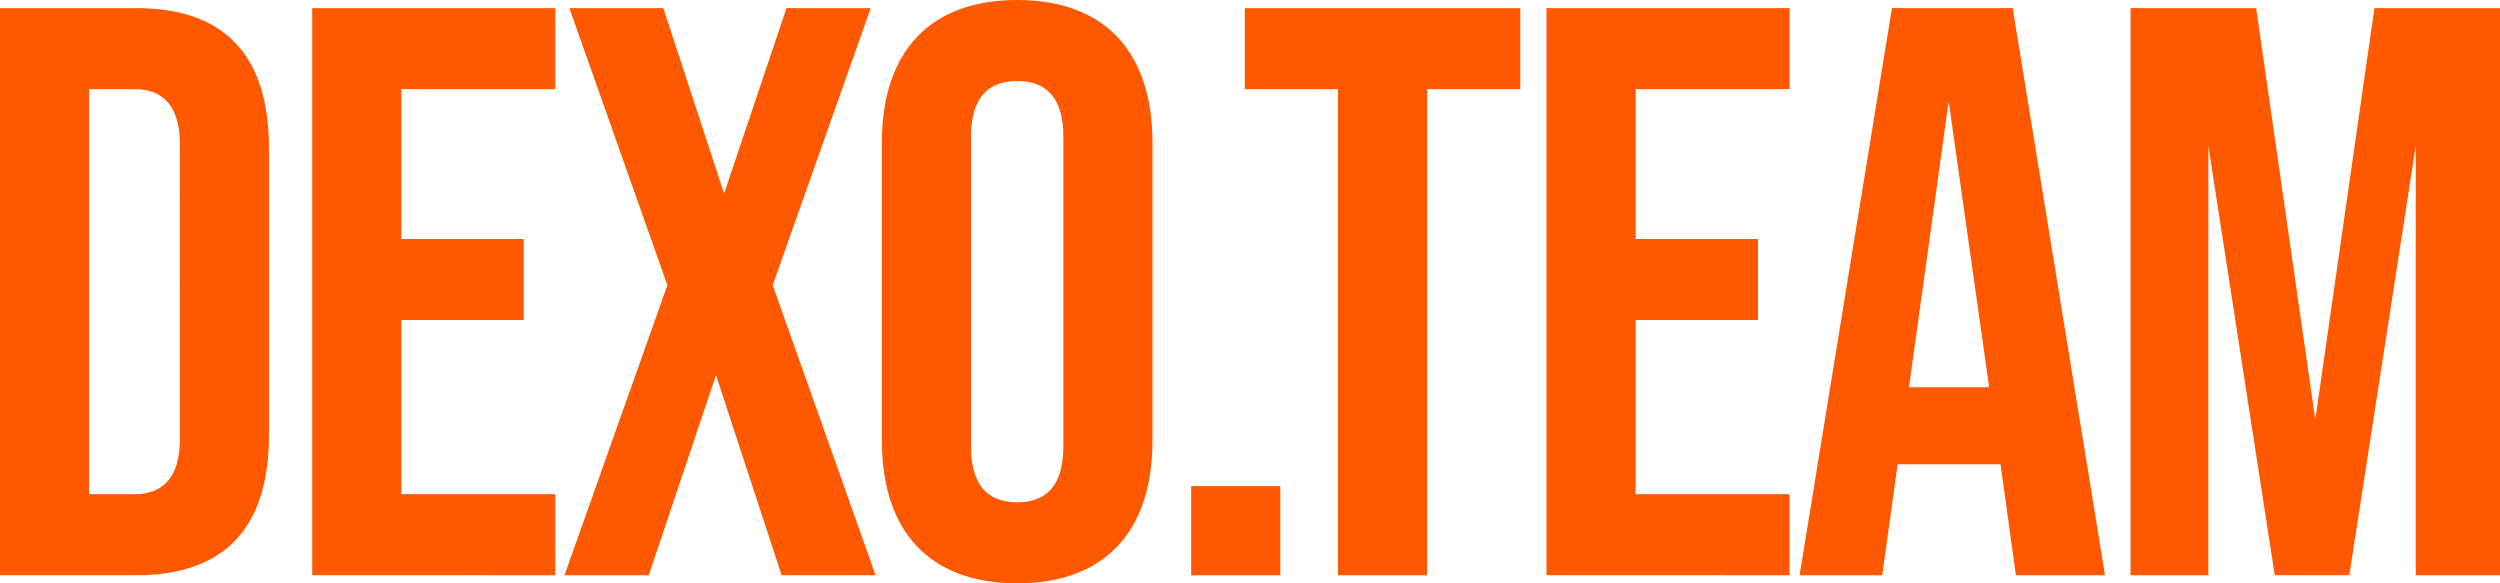 <svg xmlns="http://www.w3.org/2000/svg" width="1410" height="329" fill="none"><path fill="#FE5900" d="M76.764 324.431H0V4.569h76.764c49.805 0 74.936 26.503 74.936 79.052v161.758c0 52.549-25.131 79.052-74.936 79.052ZM50.262 50.264v228.472H75.85c16.907 0 25.588-10.51 25.588-31.072V81.336c0-20.562-8.681-31.072-25.588-31.072H50.262Zm262.902 274.167H176.086V4.569h137.078v45.695h-86.816v84.535h68.996v45.694h-68.996v98.243h86.816v45.695Zm52.73 0h-47.521l58.03-163.587L321.115 4.569h53.003l34.27 104.641L443.572 4.57h47.52l-55.288 156.274 58.03 163.587H440.83l-37.011-112.866-37.925 112.866Zm131.489-75.853V80.422C497.383 29.245 524.341 0 573.69 0c49.348 0 76.307 29.244 76.307 80.422v168.156c0 51.178-26.959 80.422-76.307 80.422-49.349 0-76.307-29.244-76.307-80.422Zm102.352 3.198V77.224c0-21.02-8.682-31.53-26.045-31.53-17.364 0-26.045 10.51-26.045 31.53v174.552c0 21.02 8.681 31.53 26.045 31.53 17.363 0 26.045-10.51 26.045-31.53Zm122.339 72.655h-50.262v-50.264h50.262v50.264Zm82.812 0h-50.262V50.264h-52.547V4.569h155.356v45.695h-52.547V324.43Zm204.414 0H872.226V4.569H1009.3v45.695h-86.812v84.535h68.997v45.694h-68.997v98.243h86.812v45.695Zm177.93 0h-50.26l-8.68-62.602h-58.03l-8.68 62.602h-46.61l52.09-319.862h68.08l52.09 319.862Zm-88.18-267.313-22.39 161.301h45.23l-22.84-161.3Zm146.46 267.313h-43.87V4.569h70.82l33.36 232.128 33.36-232.128H1410v319.862h-47.52V82.25l-37.47 242.181h-42.04L1245.51 82.25v242.181Z"/></svg>